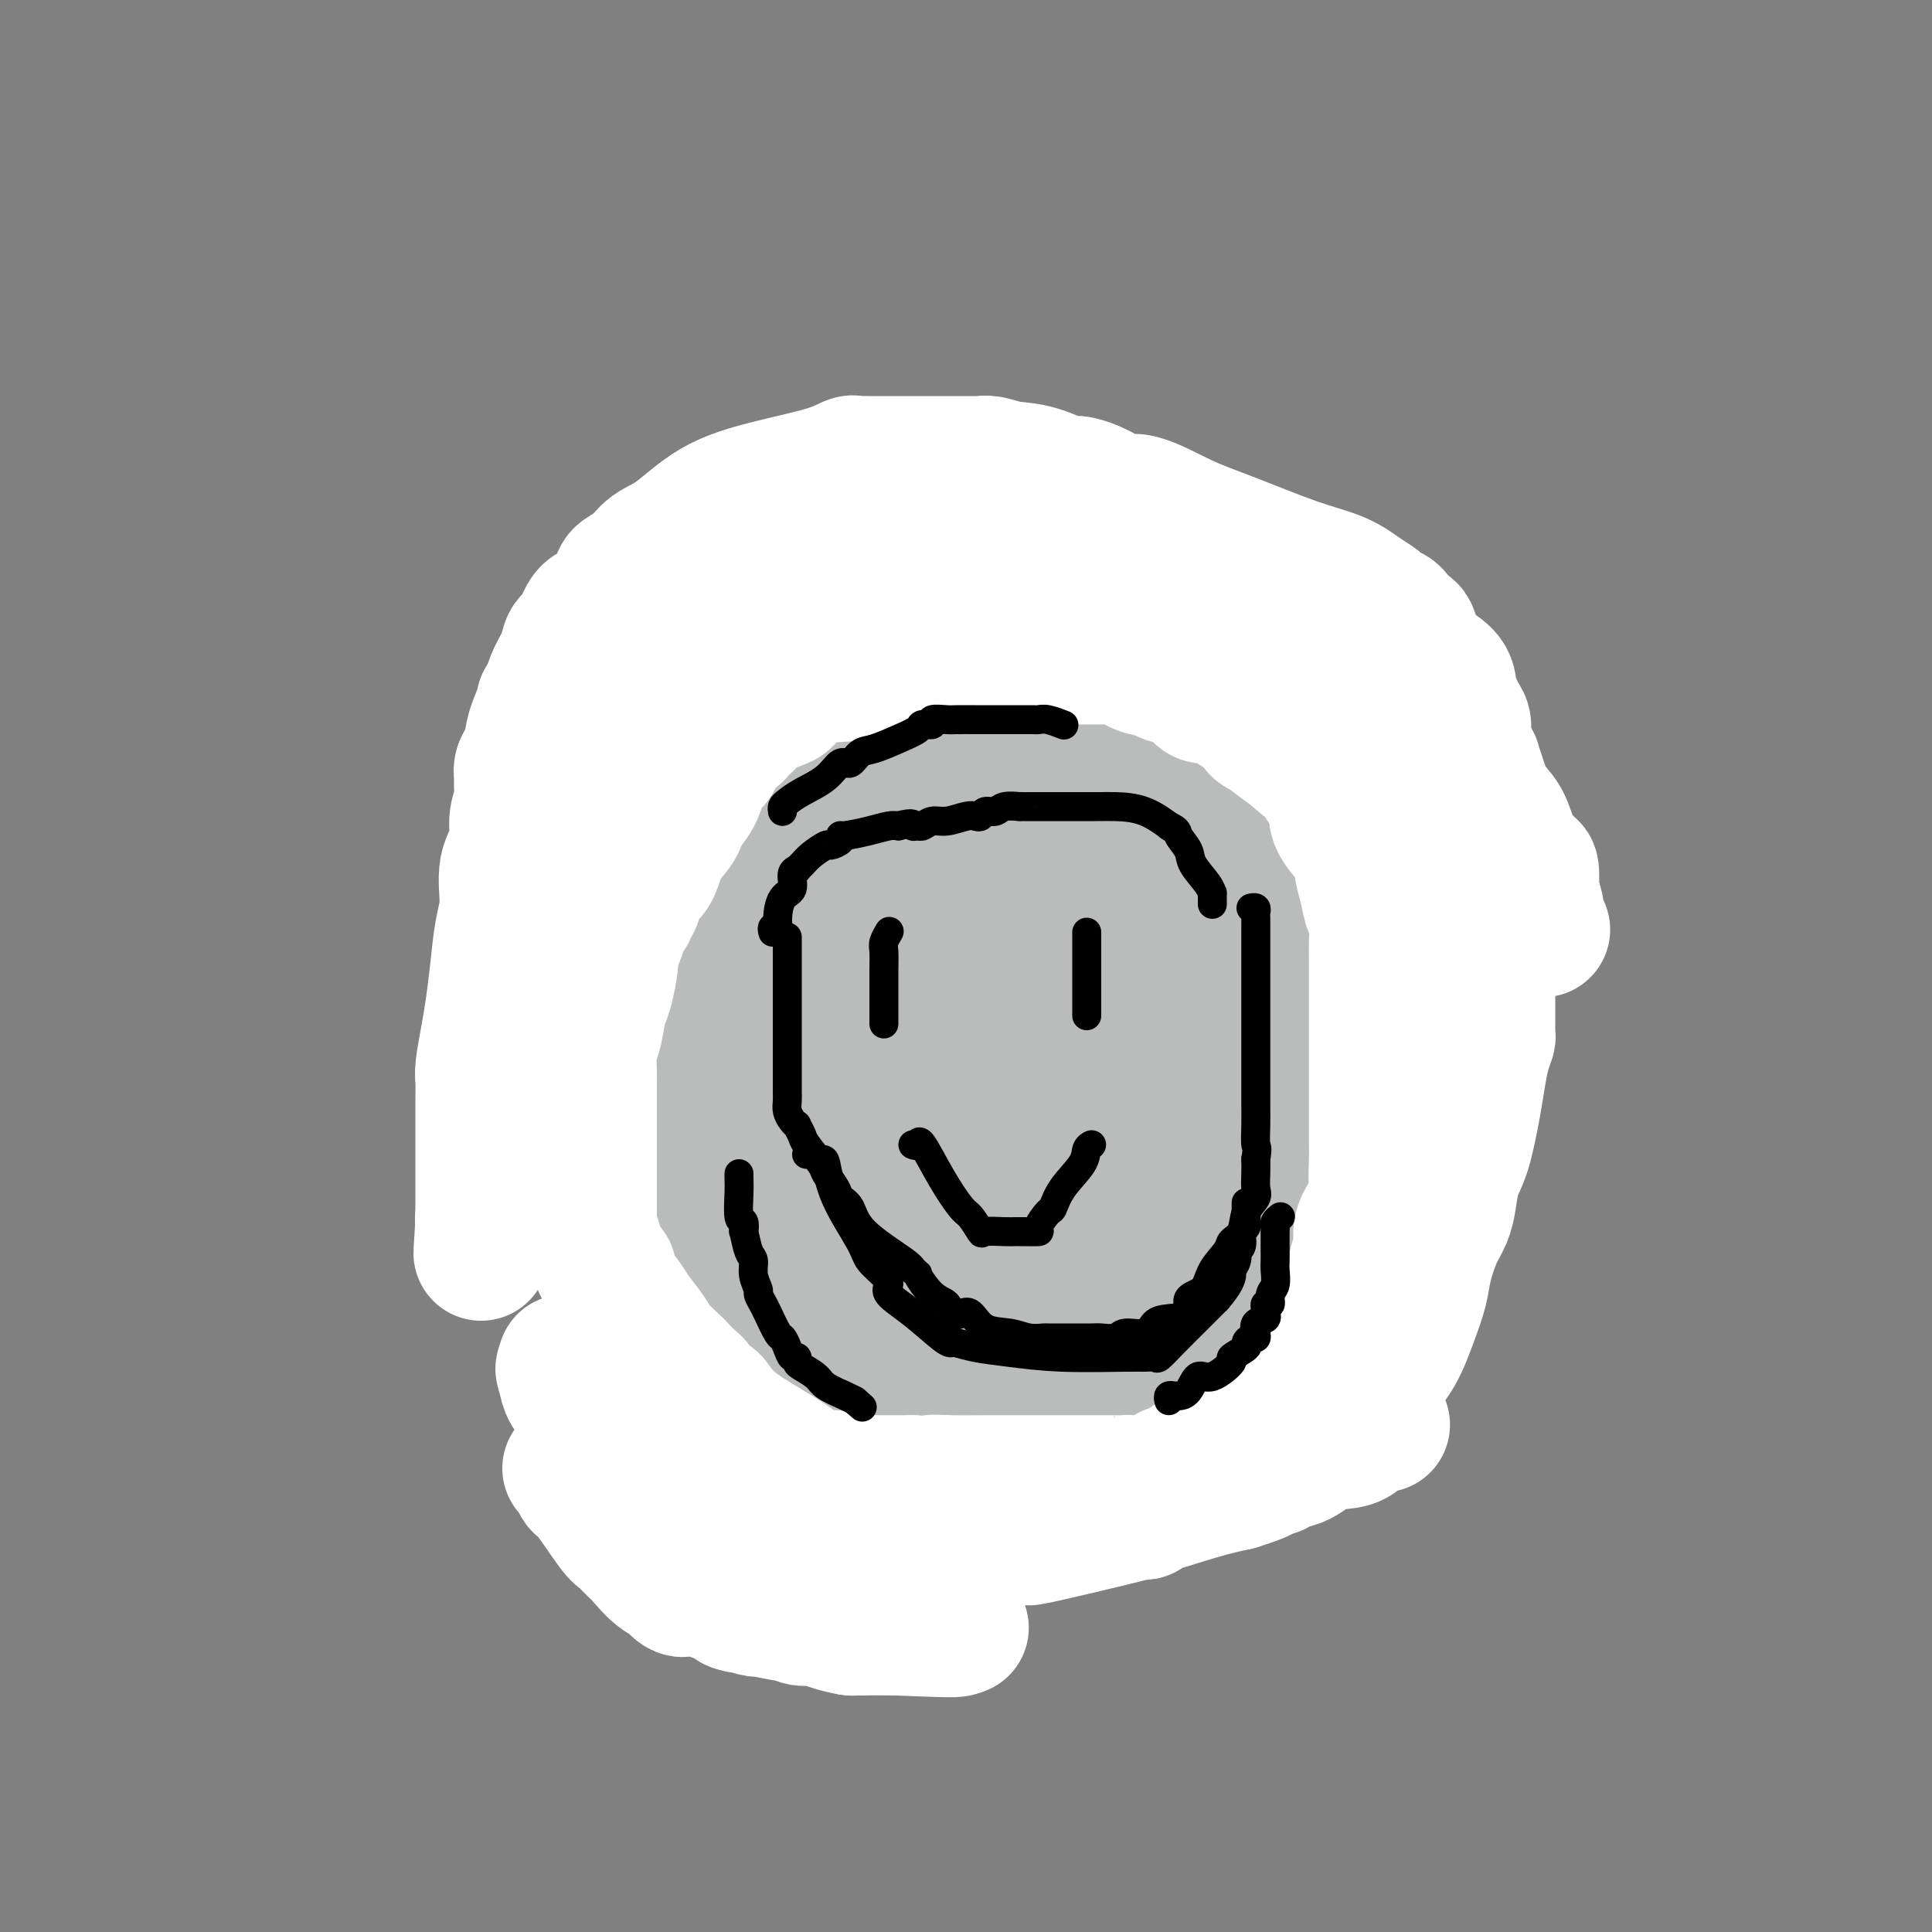 <svg viewBox='0 0 400 400' version='1.1' xmlns='http://www.w3.org/2000/svg' xmlns:xlink='http://www.w3.org/1999/xlink'><rect x="0" y="0" width="400" height="400" fill="#808080" stroke="none"/><g fill='none' stroke='#BABBBB' stroke-width='20' stroke-linecap='round' stroke-linejoin='round'><path d='M240,169c-0.806,-0.679 -1.613,-1.359 -3,-2c-1.387,-0.641 -3.356,-1.244 -6,-2c-2.644,-0.756 -5.965,-1.667 -9,-3c-3.035,-1.333 -5.784,-3.089 -7,-4c-1.216,-0.911 -0.900,-0.976 -1,-1c-0.100,-0.024 -0.615,-0.008 -1,0c-0.385,0.008 -0.639,0.006 -1,0c-0.361,-0.006 -0.829,-0.016 -1,0c-0.171,0.016 -0.045,0.059 0,0c0.045,-0.059 0.009,-0.218 -1,0c-1.009,0.218 -2.992,0.814 -4,1c-1.008,0.186 -1.043,-0.037 -2,0c-0.957,0.037 -2.836,0.333 -4,1c-1.164,0.667 -1.612,1.705 -2,2c-0.388,0.295 -0.714,-0.153 -1,0c-0.286,0.153 -0.530,0.907 -1,1c-0.470,0.093 -1.165,-0.475 -2,0c-0.835,0.475 -1.810,1.993 -3,3c-1.190,1.007 -2.595,1.504 -4,2'/><path d='M187,167c-2.196,1.176 -1.188,0.116 -1,0c0.188,-0.116 -0.446,0.711 -1,1c-0.554,0.289 -1.030,0.038 -1,0c0.030,-0.038 0.564,0.136 0,1c-0.564,0.864 -2.227,2.416 -3,3c-0.773,0.584 -0.656,0.198 -1,1c-0.344,0.802 -1.150,2.792 -2,4c-0.850,1.208 -1.744,1.635 -2,2c-0.256,0.365 0.125,0.668 0,1c-0.125,0.332 -0.755,0.691 -1,1c-0.245,0.309 -0.103,0.567 0,1c0.103,0.433 0.169,1.043 0,2c-0.169,0.957 -0.571,2.263 -1,3c-0.429,0.737 -0.886,0.906 -1,2c-0.114,1.094 0.113,3.112 0,4c-0.113,0.888 -0.566,0.647 -1,1c-0.434,0.353 -0.848,1.302 -1,3c-0.152,1.698 -0.041,4.146 0,5c0.041,0.854 0.011,0.113 0,1c-0.011,0.887 -0.002,3.402 0,5c0.002,1.598 -0.002,2.279 0,3c0.002,0.721 0.011,1.482 0,2c-0.011,0.518 -0.041,0.793 0,2c0.041,1.207 0.152,3.346 0,4c-0.152,0.654 -0.568,-0.178 0,0c0.568,0.178 2.121,1.367 3,3c0.879,1.633 1.083,3.709 2,5c0.917,1.291 2.548,1.797 4,3c1.452,1.203 2.726,3.101 4,5'/><path d='M184,235c2.598,2.880 2.594,2.081 3,2c0.406,-0.081 1.222,0.555 2,1c0.778,0.445 1.519,0.697 2,1c0.481,0.303 0.702,0.655 2,1c1.298,0.345 3.674,0.681 6,1c2.326,0.319 4.602,0.621 6,1c1.398,0.379 1.918,0.834 3,1c1.082,0.166 2.727,0.041 4,0c1.273,-0.041 2.173,0.001 3,0c0.827,-0.001 1.581,-0.045 3,0c1.419,0.045 3.504,0.180 5,0c1.496,-0.180 2.403,-0.675 3,-1c0.597,-0.325 0.886,-0.482 2,-1c1.114,-0.518 3.055,-1.399 4,-2c0.945,-0.601 0.894,-0.924 1,-1c0.106,-0.076 0.368,0.094 1,0c0.632,-0.094 1.636,-0.450 2,-1c0.364,-0.550 0.090,-1.292 1,-2c0.910,-0.708 3.004,-1.383 4,-2c0.996,-0.617 0.893,-1.177 1,-2c0.107,-0.823 0.424,-1.910 1,-3c0.576,-1.090 1.411,-2.181 2,-3c0.589,-0.819 0.931,-1.364 1,-2c0.069,-0.636 -0.137,-1.363 0,-2c0.137,-0.637 0.615,-1.185 1,-2c0.385,-0.815 0.678,-1.896 1,-3c0.322,-1.104 0.675,-2.232 1,-3c0.325,-0.768 0.623,-1.175 1,-2c0.377,-0.825 0.832,-2.068 1,-3c0.168,-0.932 0.048,-1.552 0,-2c-0.048,-0.448 -0.024,-0.724 0,-1'/><path d='M251,205c1.547,-4.417 0.415,-1.459 0,-1c-0.415,0.459 -0.111,-1.581 0,-3c0.111,-1.419 0.030,-2.218 0,-3c-0.030,-0.782 -0.008,-1.546 0,-2c0.008,-0.454 0.002,-0.597 0,-1c-0.002,-0.403 -0.001,-1.067 0,-2c0.001,-0.933 0.000,-2.134 0,-3c-0.000,-0.866 -0.000,-1.397 0,-2c0.000,-0.603 0.000,-1.278 0,-2c-0.000,-0.722 -0.000,-1.493 0,-2c0.000,-0.507 0.000,-0.752 0,-1c-0.000,-0.248 -0.000,-0.500 0,-1c0.000,-0.500 0.000,-1.249 0,-2c-0.000,-0.751 -0.000,-1.506 0,-2c0.000,-0.494 0.000,-0.728 0,-1c-0.000,-0.272 -0.000,-0.584 0,-1c0.000,-0.416 0.001,-0.938 0,-1c-0.001,-0.062 -0.004,0.334 0,0c0.004,-0.334 0.015,-1.399 0,-2c-0.015,-0.601 -0.056,-0.738 0,-1c0.056,-0.262 0.208,-0.649 0,-1c-0.208,-0.351 -0.777,-0.667 -1,-1c-0.223,-0.333 -0.101,-0.685 0,-1c0.101,-0.315 0.182,-0.595 0,-1c-0.182,-0.405 -0.626,-0.934 -1,-1c-0.374,-0.066 -0.678,0.333 -1,0c-0.322,-0.333 -0.664,-1.397 -1,-2c-0.336,-0.603 -0.668,-0.744 -1,-1c-0.332,-0.256 -0.666,-0.628 -1,-1'/><path d='M245,163c-1.398,-1.931 -1.894,-1.757 -2,-2c-0.106,-0.243 0.179,-0.903 0,-1c-0.179,-0.097 -0.820,0.369 -1,0c-0.180,-0.369 0.101,-1.574 0,-2c-0.101,-0.426 -0.583,-0.075 -1,0c-0.417,0.075 -0.769,-0.128 -1,0c-0.231,0.128 -0.342,0.585 -1,0c-0.658,-0.585 -1.864,-2.213 -3,-3c-1.136,-0.787 -2.201,-0.733 -3,-1c-0.799,-0.267 -1.333,-0.856 -2,-1c-0.667,-0.144 -1.467,0.157 -2,0c-0.533,-0.157 -0.797,-0.773 -1,-1c-0.203,-0.227 -0.344,-0.065 -1,0c-0.656,0.065 -1.828,0.032 -3,0'/><path d='M224,152c-3.024,-0.823 -1.585,0.119 -4,0c-2.415,-0.119 -8.685,-1.299 -12,-2c-3.315,-0.701 -3.674,-0.922 -4,-1c-0.326,-0.078 -0.617,-0.011 -1,0c-0.383,0.011 -0.858,-0.032 -1,0c-0.142,0.032 0.049,0.141 0,0c-0.049,-0.141 -0.339,-0.531 -3,0c-2.661,0.531 -7.694,1.984 -11,3c-3.306,1.016 -4.886,1.595 -6,2c-1.114,0.405 -1.762,0.635 -2,1c-0.238,0.365 -0.065,0.866 0,1c0.065,0.134 0.022,-0.097 0,0c-0.022,0.097 -0.022,0.523 0,1c0.022,0.477 0.068,1.004 0,1c-0.068,-0.004 -0.249,-0.540 -1,0c-0.751,0.540 -2.072,2.154 -3,3c-0.928,0.846 -1.464,0.923 -2,1'/><path d='M174,162c-1.400,1.642 -0.900,1.748 -1,2c-0.100,0.252 -0.801,0.649 -1,1c-0.199,0.351 0.104,0.657 0,1c-0.104,0.343 -0.615,0.723 -1,1c-0.385,0.277 -0.643,0.452 -1,1c-0.357,0.548 -0.813,1.469 -1,2c-0.187,0.531 -0.105,0.672 0,1c0.105,0.328 0.235,0.841 0,1c-0.235,0.159 -0.833,-0.038 -1,0c-0.167,0.038 0.098,0.310 0,1c-0.098,0.690 -0.560,1.799 -1,3c-0.440,1.201 -0.857,2.493 -1,3c-0.143,0.507 -0.010,0.230 0,1c0.010,0.770 -0.102,2.588 0,4c0.102,1.412 0.420,2.420 0,3c-0.420,0.580 -1.577,0.733 -2,1c-0.423,0.267 -0.113,0.647 0,1c0.113,0.353 0.030,0.679 0,1c-0.030,0.321 -0.008,0.636 0,1c0.008,0.364 0.002,0.778 0,1c-0.002,0.222 -0.001,0.251 0,1c0.001,0.749 0.000,2.217 0,3c-0.000,0.783 -0.000,0.880 0,2c0.000,1.120 0.000,3.263 0,4c-0.000,0.737 -0.000,0.068 0,0c0.000,-0.068 0.000,0.466 0,1'/><path d='M164,203c-0.309,3.896 -0.083,1.635 0,1c0.083,-0.635 0.022,0.354 0,2c-0.022,1.646 -0.006,3.947 0,5c0.006,1.053 0.001,0.859 0,1c-0.001,0.141 0.002,0.619 0,1c-0.002,0.381 -0.011,0.665 0,1c0.011,0.335 0.040,0.720 0,1c-0.040,0.280 -0.150,0.455 0,1c0.150,0.545 0.560,1.459 1,2c0.440,0.541 0.911,0.707 1,1c0.089,0.293 -0.202,0.712 0,1c0.202,0.288 0.898,0.446 1,1c0.102,0.554 -0.390,1.504 0,2c0.390,0.496 1.663,0.539 2,1c0.337,0.461 -0.261,1.342 0,2c0.261,0.658 1.380,1.093 2,2c0.620,0.907 0.740,2.284 1,3c0.260,0.716 0.660,0.770 1,1c0.340,0.230 0.619,0.636 1,1c0.381,0.364 0.864,0.685 1,1c0.136,0.315 -0.076,0.623 0,1c0.076,0.377 0.440,0.822 1,1c0.560,0.178 1.316,0.089 2,1c0.684,0.911 1.297,2.821 2,4c0.703,1.179 1.498,1.625 2,2c0.502,0.375 0.712,0.678 1,1c0.288,0.322 0.654,0.663 1,1c0.346,0.337 0.673,0.668 1,1'/><path d='M185,246c3.664,4.720 2.822,2.518 3,2c0.178,-0.518 1.374,0.646 2,1c0.626,0.354 0.683,-0.102 1,0c0.317,0.102 0.895,0.762 1,1c0.105,0.238 -0.263,0.053 0,0c0.263,-0.053 1.155,0.024 1,0c-0.155,-0.024 -1.359,-0.150 0,0c1.359,0.150 5.281,0.576 9,1c3.719,0.424 7.234,0.846 9,1c1.766,0.154 1.783,0.042 2,0c0.217,-0.042 0.633,-0.012 1,0c0.367,0.012 0.683,0.006 1,0'/><path d='M215,252c4.719,0.739 1.517,-0.415 1,-1c-0.517,-0.585 1.651,-0.601 5,-1c3.349,-0.399 7.880,-1.181 10,-2c2.120,-0.819 1.830,-1.675 2,-2c0.170,-0.325 0.801,-0.120 1,0c0.199,0.120 -0.035,0.153 0,0c0.035,-0.153 0.338,-0.494 1,-1c0.662,-0.506 1.684,-1.178 2,-2c0.316,-0.822 -0.074,-1.792 0,-2c0.074,-0.208 0.612,0.348 1,0c0.388,-0.348 0.625,-1.599 1,-2c0.375,-0.401 0.889,0.046 1,0c0.111,-0.046 -0.180,-0.587 0,-1c0.180,-0.413 0.832,-0.698 1,-1c0.168,-0.302 -0.147,-0.620 0,-1c0.147,-0.380 0.756,-0.823 1,-1c0.244,-0.177 0.122,-0.089 0,0'/></g>
<g fill='none' stroke='#BABBBB' stroke-width='28' stroke-linecap='round' stroke-linejoin='round'><path d='M237,174c-0.013,0.083 -0.026,0.166 0,0c0.026,-0.166 0.092,-0.581 0,-1c-0.092,-0.419 -0.341,-0.840 -1,-1c-0.659,-0.160 -1.727,-0.057 -3,-1c-1.273,-0.943 -2.749,-2.932 -4,-4c-1.251,-1.068 -2.275,-1.215 -4,-2c-1.725,-0.785 -4.149,-2.206 -5,-3c-0.851,-0.794 -0.128,-0.960 0,-1c0.128,-0.040 -0.340,0.045 -1,0c-0.660,-0.045 -1.511,-0.220 -2,0c-0.489,0.220 -0.618,0.834 -2,1c-1.382,0.166 -4.019,-0.115 -6,0c-1.981,0.115 -3.305,0.627 -4,1c-0.695,0.373 -0.762,0.606 -1,1c-0.238,0.394 -0.647,0.948 -1,1c-0.353,0.052 -0.651,-0.398 -1,0c-0.349,0.398 -0.748,1.646 -1,2c-0.252,0.354 -0.358,-0.184 -1,0c-0.642,0.184 -1.821,1.092 -3,2'/><path d='M197,169c-1.698,1.389 -1.944,1.861 -2,2c-0.056,0.139 0.079,-0.057 0,0c-0.079,0.057 -0.372,0.365 -1,1c-0.628,0.635 -1.592,1.597 -2,3c-0.408,1.403 -0.259,3.249 -1,5c-0.741,1.751 -2.370,3.409 -3,5c-0.630,1.591 -0.260,3.115 0,5c0.260,1.885 0.409,4.132 0,6c-0.409,1.868 -1.377,3.359 -2,5c-0.623,1.641 -0.900,3.434 -1,5c-0.100,1.566 -0.024,2.905 0,5c0.024,2.095 -0.005,4.946 0,7c0.005,2.054 0.043,3.311 0,4c-0.043,0.689 -0.168,0.811 0,2c0.168,1.189 0.630,3.445 1,4c0.370,0.555 0.648,-0.591 1,0c0.352,0.591 0.778,2.919 1,4c0.222,1.081 0.241,0.917 1,1c0.759,0.083 2.259,0.414 4,1c1.741,0.586 3.723,1.427 6,2c2.277,0.573 4.849,0.880 7,1c2.151,0.120 3.881,0.055 5,0c1.119,-0.055 1.627,-0.101 2,0c0.373,0.101 0.611,0.348 1,0c0.389,-0.348 0.929,-1.290 2,-2c1.071,-0.710 2.672,-1.186 4,-2c1.328,-0.814 2.384,-1.964 3,-3c0.616,-1.036 0.794,-1.958 1,-3c0.206,-1.042 0.440,-2.204 1,-3c0.560,-0.796 1.446,-1.228 2,-2c0.554,-0.772 0.777,-1.886 1,-3'/><path d='M228,219c0.664,-2.245 -0.176,-2.356 0,-3c0.176,-0.644 1.368,-1.820 2,-3c0.632,-1.180 0.705,-2.363 1,-4c0.295,-1.637 0.811,-3.726 1,-5c0.189,-1.274 0.051,-1.731 0,-3c-0.051,-1.269 -0.016,-3.350 0,-5c0.016,-1.650 0.012,-2.869 0,-4c-0.012,-1.131 -0.030,-2.173 0,-3c0.030,-0.827 0.110,-1.437 0,-3c-0.110,-1.563 -0.411,-4.079 -1,-5c-0.589,-0.921 -1.465,-0.249 -2,-1c-0.535,-0.751 -0.727,-2.927 -1,-4c-0.273,-1.073 -0.626,-1.044 -1,-1c-0.374,0.044 -0.767,0.101 -1,0c-0.233,-0.101 -0.305,-0.361 -1,0c-0.695,0.361 -2.014,1.342 -4,3c-1.986,1.658 -4.640,3.994 -6,6c-1.360,2.006 -1.425,3.681 -2,5c-0.575,1.319 -1.661,2.283 -2,3c-0.339,0.717 0.069,1.188 0,2c-0.069,0.812 -0.614,1.967 -1,3c-0.386,1.033 -0.612,1.945 -1,3c-0.388,1.055 -0.939,2.252 -1,5c-0.061,2.748 0.368,7.048 0,10c-0.368,2.952 -1.534,4.558 -2,6c-0.466,1.442 -0.233,2.721 0,4'/><path d='M206,225c-0.778,6.140 -0.223,4.990 0,5c0.223,0.010 0.113,1.180 0,2c-0.113,0.820 -0.228,1.289 0,2c0.228,0.711 0.798,1.662 1,2c0.202,0.338 0.036,0.061 2,0c1.964,-0.061 6.060,0.094 9,0c2.940,-0.094 4.725,-0.436 6,-1c1.275,-0.564 2.040,-1.350 3,-3c0.960,-1.650 2.114,-4.163 3,-6c0.886,-1.837 1.505,-3.000 2,-4c0.495,-1.000 0.865,-1.839 1,-3c0.135,-1.161 0.036,-2.643 0,-4c-0.036,-1.357 -0.010,-2.587 0,-3c0.010,-0.413 0.002,-0.008 0,-1c-0.002,-0.992 -0.000,-3.379 0,-5c0.000,-1.621 -0.002,-2.475 0,-4c0.002,-1.525 0.009,-3.720 0,-5c-0.009,-1.280 -0.032,-1.644 0,-3c0.032,-1.356 0.120,-3.702 0,-5c-0.120,-1.298 -0.446,-1.547 -1,-3c-0.554,-1.453 -1.335,-4.108 -2,-6c-0.665,-1.892 -1.215,-3.020 -3,-5c-1.785,-1.980 -4.807,-4.810 -7,-8c-2.193,-3.190 -3.557,-6.739 -5,-9c-1.443,-2.261 -2.964,-3.235 -4,-4c-1.036,-0.765 -1.587,-1.321 -2,-2c-0.413,-0.679 -0.690,-1.480 -1,-2c-0.310,-0.520 -0.655,-0.760 -1,-1'/><path d='M207,149c-4.510,-4.618 -4.284,-0.664 -5,1c-0.716,1.664 -2.372,1.038 -4,1c-1.628,-0.038 -3.228,0.514 -4,1c-0.772,0.486 -0.717,0.907 -1,1c-0.283,0.093 -0.906,-0.143 -2,0c-1.094,0.143 -2.660,0.665 -3,1c-0.340,0.335 0.544,0.484 0,1c-0.544,0.516 -2.517,1.399 -4,2c-1.483,0.601 -2.477,0.921 -3,1c-0.523,0.079 -0.577,-0.081 -1,0c-0.423,0.081 -1.217,0.403 -2,1c-0.783,0.597 -1.557,1.468 -2,2c-0.443,0.532 -0.555,0.723 -1,1c-0.445,0.277 -1.222,0.638 -2,1'/><path d='M173,163c-2.517,1.511 -1.310,0.790 -1,1c0.310,0.210 -0.279,1.351 -1,2c-0.721,0.649 -1.576,0.807 -2,1c-0.424,0.193 -0.418,0.421 -1,1c-0.582,0.579 -1.751,1.508 -2,2c-0.249,0.492 0.421,0.548 0,1c-0.421,0.452 -1.934,1.299 -3,2c-1.066,0.701 -1.686,1.256 -2,2c-0.314,0.744 -0.321,1.678 -1,3c-0.679,1.322 -2.028,3.033 -3,4c-0.972,0.967 -1.565,1.190 -2,2c-0.435,0.810 -0.712,2.207 -1,3c-0.288,0.793 -0.589,0.982 -1,2c-0.411,1.018 -0.933,2.866 -1,4c-0.067,1.134 0.322,1.556 0,2c-0.322,0.444 -1.354,0.911 -2,2c-0.646,1.089 -0.905,2.801 -1,4c-0.095,1.199 -0.025,1.887 0,3c0.025,1.113 0.007,2.651 0,4c-0.007,1.349 -0.002,2.507 0,3c0.002,0.493 0.000,0.320 0,1c-0.000,0.680 0.000,2.212 0,3c-0.000,0.788 -0.001,0.833 0,1c0.001,0.167 0.006,0.458 0,1c-0.006,0.542 -0.021,1.336 0,2c0.021,0.664 0.080,1.199 0,2c-0.080,0.801 -0.298,1.866 0,3c0.298,1.134 1.111,2.335 2,4c0.889,1.665 1.855,3.794 3,5c1.145,1.206 2.470,1.487 3,2c0.530,0.513 0.265,1.256 0,2'/><path d='M157,237c1.374,2.126 0.809,0.942 1,1c0.191,0.058 1.138,1.359 2,2c0.862,0.641 1.638,0.624 2,1c0.362,0.376 0.310,1.147 1,2c0.690,0.853 2.122,1.787 4,3c1.878,1.213 4.202,2.703 6,4c1.798,1.297 3.069,2.400 4,3c0.931,0.600 1.521,0.699 2,1c0.479,0.301 0.847,0.806 1,1c0.153,0.194 0.093,0.076 0,0c-0.093,-0.076 -0.217,-0.111 1,0c1.217,0.111 3.777,0.370 8,1c4.223,0.630 10.110,1.633 13,2c2.890,0.367 2.784,0.098 3,0c0.216,-0.098 0.756,-0.025 2,0c1.244,0.025 3.194,0.002 4,0c0.806,-0.002 0.470,0.016 1,0c0.530,-0.016 1.926,-0.065 3,0c1.074,0.065 1.825,0.244 3,0c1.175,-0.244 2.775,-0.910 4,-1c1.225,-0.090 2.076,0.394 3,0c0.924,-0.394 1.922,-1.668 3,-2c1.078,-0.332 2.235,0.279 3,0c0.765,-0.279 1.136,-1.447 2,-2c0.864,-0.553 2.220,-0.491 4,-1c1.780,-0.509 3.982,-1.590 5,-2c1.018,-0.410 0.851,-0.149 1,0c0.149,0.149 0.614,0.185 1,0c0.386,-0.185 0.693,-0.593 1,-1'/><path d='M245,249c4.105,-1.571 0.867,-0.997 0,-1c-0.867,-0.003 0.639,-0.581 2,-2c1.361,-1.419 2.579,-3.677 3,-5c0.421,-1.323 0.047,-1.710 1,-3c0.953,-1.290 3.235,-3.483 4,-5c0.765,-1.517 0.013,-2.356 0,-3c-0.013,-0.644 0.715,-1.091 1,-2c0.285,-0.909 0.129,-2.279 0,-3c-0.129,-0.721 -0.231,-0.794 0,-2c0.231,-1.206 0.794,-3.546 1,-5c0.206,-1.454 0.055,-2.023 0,-3c-0.055,-0.977 -0.015,-2.362 0,-4c0.015,-1.638 0.004,-3.530 0,-5c-0.004,-1.470 -0.001,-2.518 0,-3c0.001,-0.482 0.000,-0.399 0,-1c-0.000,-0.601 -0.000,-1.888 0,-3c0.000,-1.112 0.000,-2.050 0,-3c-0.000,-0.950 -0.000,-1.913 0,-3c0.000,-1.087 0.001,-2.297 0,-3c-0.001,-0.703 -0.004,-0.899 0,-2c0.004,-1.101 0.016,-3.106 0,-4c-0.016,-0.894 -0.061,-0.677 0,-1c0.061,-0.323 0.226,-1.185 0,-2c-0.226,-0.815 -0.844,-1.584 -1,-2c-0.156,-0.416 0.150,-0.478 0,-1c-0.150,-0.522 -0.758,-1.502 -1,-2c-0.242,-0.498 -0.120,-0.512 0,-1c0.120,-0.488 0.238,-1.450 0,-2c-0.238,-0.550 -0.833,-0.686 -1,-1c-0.167,-0.314 0.095,-0.804 0,-1c-0.095,-0.196 -0.548,-0.098 -1,0'/><path d='M253,171c-0.984,-1.997 -1.445,-1.988 -2,-3c-0.555,-1.012 -1.206,-3.045 -2,-4c-0.794,-0.955 -1.733,-0.833 -2,-1c-0.267,-0.167 0.137,-0.622 0,-1c-0.137,-0.378 -0.815,-0.678 -1,-1c-0.185,-0.322 0.122,-0.665 0,-1c-0.122,-0.335 -0.674,-0.663 -1,-1c-0.326,-0.337 -0.425,-0.682 -1,-1c-0.575,-0.318 -1.624,-0.610 -2,-1c-0.376,-0.390 -0.079,-0.879 0,-1c0.079,-0.121 -0.062,0.124 0,0c0.062,-0.124 0.325,-0.619 0,-1c-0.325,-0.381 -1.240,-0.649 -2,-1c-0.760,-0.351 -1.366,-0.787 -2,-1c-0.634,-0.213 -1.297,-0.203 -2,-1c-0.703,-0.797 -1.446,-2.399 -2,-3c-0.554,-0.601 -0.918,-0.200 -1,0c-0.082,0.200 0.120,0.200 0,0c-0.120,-0.200 -0.560,-0.600 -1,-1'/><path d='M232,148c-3.448,-3.470 -1.568,-0.646 -2,0c-0.432,0.646 -3.175,-0.885 -6,-2c-2.825,-1.115 -5.733,-1.812 -7,-2c-1.267,-0.188 -0.894,0.135 -1,0c-0.106,-0.135 -0.690,-0.726 -1,-1c-0.310,-0.274 -0.345,-0.231 -1,0c-0.655,0.231 -1.930,0.650 -6,0c-4.070,-0.650 -10.937,-2.370 -15,-3c-4.063,-0.630 -5.324,-0.169 -6,0c-0.676,0.169 -0.769,0.045 -1,0c-0.231,-0.045 -0.601,-0.012 -1,0c-0.399,0.012 -0.828,0.003 -1,0c-0.172,-0.003 -0.086,-0.002 0,0'/><path d='M184,140c-7.765,-1.269 -3.177,-0.441 -2,0c1.177,0.441 -1.057,0.497 -3,1c-1.943,0.503 -3.595,1.454 -4,2c-0.405,0.546 0.435,0.688 0,1c-0.435,0.312 -2.147,0.796 -3,1c-0.853,0.204 -0.847,0.130 -1,0c-0.153,-0.130 -0.465,-0.315 -1,0c-0.535,0.315 -1.293,1.132 -2,2c-0.707,0.868 -1.362,1.789 -2,2c-0.638,0.211 -1.257,-0.288 -2,0c-0.743,0.288 -1.609,1.364 -2,2c-0.391,0.636 -0.308,0.834 -1,1c-0.692,0.166 -2.157,0.300 -3,1c-0.843,0.700 -1.062,1.965 -2,3c-0.938,1.035 -2.596,1.839 -3,2c-0.404,0.161 0.445,-0.323 0,0c-0.445,0.323 -2.183,1.452 -3,2c-0.817,0.548 -0.712,0.513 -1,1c-0.288,0.487 -0.970,1.495 -1,2c-0.030,0.505 0.591,0.505 0,1c-0.591,0.495 -2.396,1.483 -3,2c-0.604,0.517 -0.008,0.562 0,1c0.008,0.438 -0.571,1.271 -1,2c-0.429,0.729 -0.707,1.356 -1,2c-0.293,0.644 -0.599,1.305 -1,2c-0.401,0.695 -0.896,1.422 -1,2c-0.104,0.578 0.182,1.006 0,2c-0.182,0.994 -0.832,2.555 -1,4c-0.168,1.445 0.147,2.774 0,4c-0.147,1.226 -0.756,2.350 -1,3c-0.244,0.650 -0.122,0.825 0,1'/><path d='M139,189c-0.464,3.100 -0.124,2.850 0,3c0.124,0.150 0.033,0.700 0,1c-0.033,0.300 -0.009,0.350 0,1c0.009,0.650 0.002,1.901 0,3c-0.002,1.099 -0.000,2.047 0,3c0.000,0.953 -0.001,1.911 0,3c0.001,1.089 0.004,2.308 0,3c-0.004,0.692 -0.015,0.858 0,1c0.015,0.142 0.054,0.262 0,1c-0.054,0.738 -0.202,2.096 0,3c0.202,0.904 0.755,1.354 1,2c0.245,0.646 0.184,1.488 1,3c0.816,1.512 2.510,3.693 3,5c0.490,1.307 -0.224,1.740 0,3c0.224,1.260 1.384,3.346 2,4c0.616,0.654 0.687,-0.122 1,0c0.313,0.122 0.869,1.144 1,2c0.131,0.856 -0.163,1.545 0,2c0.163,0.455 0.784,0.675 1,1c0.216,0.325 0.029,0.756 0,1c-0.029,0.244 0.102,0.300 1,1c0.898,0.700 2.562,2.043 3,3c0.438,0.957 -0.352,1.527 0,2c0.352,0.473 1.845,0.848 3,2c1.155,1.152 1.973,3.079 3,4c1.027,0.921 2.265,0.834 3,1c0.735,0.166 0.967,0.583 1,1c0.033,0.417 -0.133,0.833 0,1c0.133,0.167 0.567,0.083 1,0'/><path d='M164,249c2.944,3.612 0.304,0.141 1,0c0.696,-0.141 4.729,3.048 11,6c6.271,2.952 14.779,5.667 20,8c5.221,2.333 7.153,4.284 8,5c0.847,0.716 0.609,0.197 1,0c0.391,-0.197 1.410,-0.071 2,0c0.590,0.071 0.751,0.086 6,-1c5.249,-1.086 15.588,-3.275 21,-4c5.412,-0.725 5.898,0.012 6,0c0.102,-0.012 -0.181,-0.775 0,-1c0.181,-0.225 0.827,0.087 1,0c0.173,-0.087 -0.128,-0.573 0,-1c0.128,-0.427 0.686,-0.794 1,-1c0.314,-0.206 0.385,-0.251 2,-1c1.615,-0.749 4.775,-2.204 7,-3c2.225,-0.796 3.514,-0.935 5,-2c1.486,-1.065 3.169,-3.056 4,-4c0.831,-0.944 0.809,-0.841 1,-1c0.191,-0.159 0.596,-0.579 1,-1'/><path d='M262,248c3.765,-2.689 2.176,-1.911 2,-2c-0.176,-0.089 1.061,-1.044 2,-2c0.939,-0.956 1.579,-1.912 2,-3c0.421,-1.088 0.624,-2.307 1,-3c0.376,-0.693 0.927,-0.859 1,-1c0.073,-0.141 -0.332,-0.256 0,-1c0.332,-0.744 1.399,-2.118 2,-3c0.601,-0.882 0.735,-1.271 1,-2c0.265,-0.729 0.659,-1.797 1,-3c0.341,-1.203 0.627,-2.542 1,-4c0.373,-1.458 0.832,-3.037 1,-4c0.168,-0.963 0.045,-1.311 0,-2c-0.045,-0.689 -0.012,-1.717 0,-3c0.012,-1.283 0.003,-2.819 0,-4c-0.003,-1.181 -0.001,-2.008 0,-3c0.001,-0.992 0.000,-2.148 0,-3c-0.000,-0.852 -0.001,-1.398 0,-3c0.001,-1.602 0.002,-4.260 0,-6c-0.002,-1.740 -0.008,-2.562 0,-4c0.008,-1.438 0.032,-3.493 0,-5c-0.032,-1.507 -0.118,-2.466 0,-4c0.118,-1.534 0.439,-3.642 0,-5c-0.439,-1.358 -1.638,-1.965 -2,-3c-0.362,-1.035 0.112,-2.496 0,-3c-0.112,-0.504 -0.810,-0.049 -1,-1c-0.190,-0.951 0.128,-3.308 0,-4c-0.128,-0.692 -0.703,0.281 -1,0c-0.297,-0.281 -0.317,-1.818 -1,-3c-0.683,-1.182 -2.030,-2.011 -3,-3c-0.970,-0.989 -1.563,-2.140 -2,-3c-0.437,-0.860 -0.719,-1.430 -1,-2'/><path d='M265,156c-1.876,-3.826 -1.067,-2.390 -1,-2c0.067,0.390 -0.608,-0.267 -1,-1c-0.392,-0.733 -0.501,-1.541 -3,-3c-2.499,-1.459 -7.387,-3.568 -11,-5c-3.613,-1.432 -5.952,-2.187 -7,-3c-1.048,-0.813 -0.805,-1.684 -1,-2c-0.195,-0.316 -0.829,-0.077 -1,0c-0.171,0.077 0.119,-0.007 -1,0c-1.119,0.007 -3.647,0.107 -6,0c-2.353,-0.107 -4.530,-0.421 -9,-1c-4.470,-0.579 -11.233,-1.423 -16,-2c-4.767,-0.577 -7.539,-0.887 -9,-1c-1.461,-0.113 -1.610,-0.030 -2,0c-0.390,0.030 -1.022,0.008 -1,0c0.022,-0.008 0.698,-0.002 -1,0c-1.698,0.002 -5.771,0.001 -10,0c-4.229,-0.001 -8.615,-0.000 -13,0'/><path d='M172,136c-11.815,-0.150 -7.352,1.476 -6,2c1.352,0.524 -0.408,-0.053 -1,0c-0.592,0.053 -0.016,0.737 0,1c0.016,0.263 -0.527,0.107 -1,0c-0.473,-0.107 -0.876,-0.164 -1,0c-0.124,0.164 0.032,0.550 -1,1c-1.032,0.450 -3.251,0.966 -6,2c-2.749,1.034 -6.029,2.587 -9,4c-2.971,1.413 -5.634,2.685 -7,4c-1.366,1.315 -1.435,2.671 -2,3c-0.565,0.329 -1.626,-0.370 -2,0c-0.374,0.370 -0.061,1.809 -1,3c-0.939,1.191 -3.132,2.134 -4,3c-0.868,0.866 -0.413,1.655 -1,3c-0.587,1.345 -2.217,3.247 -3,4c-0.783,0.753 -0.721,0.358 -1,1c-0.279,0.642 -0.901,2.323 -1,3c-0.099,0.677 0.325,0.351 0,1c-0.325,0.649 -1.397,2.274 -2,4c-0.603,1.726 -0.736,3.553 -1,5c-0.264,1.447 -0.659,2.514 -1,4c-0.341,1.486 -0.627,3.393 -1,5c-0.373,1.607 -0.832,2.915 -1,5c-0.168,2.085 -0.045,4.946 0,7c0.045,2.054 0.012,3.302 0,5c-0.012,1.698 -0.004,3.846 0,6c0.004,2.154 0.004,4.315 0,6c-0.004,1.685 -0.011,2.895 0,4c0.011,1.105 0.042,2.105 0,3c-0.042,0.895 -0.155,1.684 0,3c0.155,1.316 0.577,3.158 1,5'/><path d='M120,233c0.556,7.774 1.446,7.710 2,8c0.554,0.290 0.773,0.935 1,2c0.227,1.065 0.463,2.549 1,4c0.537,1.451 1.373,2.870 2,4c0.627,1.130 1.043,1.971 2,4c0.957,2.029 2.456,5.246 4,8c1.544,2.754 3.135,5.045 5,8c1.865,2.955 4.005,6.575 6,9c1.995,2.425 3.844,3.654 5,5c1.156,1.346 1.618,2.809 3,5c1.382,2.191 3.683,5.109 6,7c2.317,1.891 4.651,2.756 7,4c2.349,1.244 4.715,2.869 6,4c1.285,1.131 1.489,1.769 2,2c0.511,0.231 1.329,0.053 2,0c0.671,-0.053 1.193,0.017 1,0c-0.193,-0.017 -1.102,-0.121 0,0c1.102,0.121 4.216,0.465 10,0c5.784,-0.465 14.240,-1.740 21,-3c6.760,-1.260 11.824,-2.503 14,-3c2.176,-0.497 1.462,-0.246 1,0c-0.462,0.246 -0.673,0.487 1,0c1.673,-0.487 5.231,-1.702 10,-3c4.769,-1.298 10.750,-2.679 14,-4c3.250,-1.321 3.768,-2.581 4,-3c0.232,-0.419 0.178,0.003 1,0c0.822,-0.003 2.521,-0.429 4,-1c1.479,-0.571 2.740,-1.285 4,-2'/><path d='M259,288c7.111,-2.502 5.389,-2.256 6,-3c0.611,-0.744 3.555,-2.479 6,-4c2.445,-1.521 4.390,-2.827 6,-4c1.610,-1.173 2.885,-2.213 4,-3c1.115,-0.787 2.070,-1.321 3,-2c0.930,-0.679 1.836,-1.503 3,-3c1.164,-1.497 2.585,-3.668 4,-6c1.415,-2.332 2.823,-4.824 4,-7c1.177,-2.176 2.123,-4.036 3,-6c0.877,-1.964 1.685,-4.031 2,-6c0.315,-1.969 0.137,-3.838 0,-5c-0.137,-1.162 -0.233,-1.616 0,-3c0.233,-1.384 0.794,-3.698 1,-6c0.206,-2.302 0.055,-4.590 0,-7c-0.055,-2.410 -0.015,-4.940 0,-8c0.015,-3.060 0.004,-6.650 0,-9c-0.004,-2.350 -0.001,-3.460 0,-5c0.001,-1.540 0.001,-3.509 0,-6c-0.001,-2.491 -0.002,-5.502 0,-8c0.002,-2.498 0.008,-4.482 0,-6c-0.008,-1.518 -0.031,-2.571 0,-4c0.031,-1.429 0.114,-3.234 0,-5c-0.114,-1.766 -0.425,-3.494 -1,-5c-0.575,-1.506 -1.414,-2.789 -2,-4c-0.586,-1.211 -0.919,-2.349 -1,-3c-0.081,-0.651 0.091,-0.814 0,-1c-0.091,-0.186 -0.444,-0.395 -1,-1c-0.556,-0.605 -1.314,-1.605 -2,-3c-0.686,-1.395 -1.300,-3.183 -3,-5c-1.700,-1.817 -4.486,-3.662 -6,-5c-1.514,-1.338 -1.757,-2.169 -2,-3'/><path d='M283,142c-2.235,-3.221 -0.824,-2.273 -1,-2c-0.176,0.273 -1.941,-0.127 -3,-1c-1.059,-0.873 -1.413,-2.218 -2,-3c-0.587,-0.782 -1.407,-1.001 -2,-1c-0.593,0.001 -0.958,0.222 -1,0c-0.042,-0.222 0.238,-0.887 0,-1c-0.238,-0.113 -0.996,0.326 -1,0c-0.004,-0.326 0.746,-1.418 0,-2c-0.746,-0.582 -2.987,-0.653 -6,-2c-3.013,-1.347 -6.799,-3.969 -10,-6c-3.201,-2.031 -5.817,-3.470 -7,-4c-1.183,-0.530 -0.931,-0.151 -1,0c-0.069,0.151 -0.458,0.072 -1,0c-0.542,-0.072 -1.238,-0.139 -1,0c0.238,0.139 1.409,0.482 -2,0c-3.409,-0.482 -11.398,-1.789 -19,-3c-7.602,-1.211 -14.816,-2.326 -19,-3c-4.184,-0.674 -5.338,-0.907 -6,-1c-0.662,-0.093 -0.831,-0.047 -1,0'/><path d='M200,113c-7.615,-1.157 -1.652,-0.549 -1,0c0.652,0.549 -4.007,1.041 -8,1c-3.993,-0.041 -7.320,-0.614 -10,0c-2.680,0.614 -4.712,2.416 -6,3c-1.288,0.584 -1.833,-0.050 -2,0c-0.167,0.050 0.045,0.786 0,1c-0.045,0.214 -0.347,-0.092 -1,0c-0.653,0.092 -1.656,0.582 -3,1c-1.344,0.418 -3.028,0.762 -4,1c-0.972,0.238 -1.230,0.369 -3,1c-1.770,0.631 -5.051,1.761 -7,3c-1.949,1.239 -2.567,2.588 -3,3c-0.433,0.412 -0.682,-0.112 -1,0c-0.318,0.112 -0.704,0.860 -1,1c-0.296,0.140 -0.503,-0.327 -1,0c-0.497,0.327 -1.286,1.449 -2,2c-0.714,0.551 -1.354,0.530 -2,1c-0.646,0.470 -1.297,1.431 -2,2c-0.703,0.569 -1.457,0.745 -2,1c-0.543,0.255 -0.875,0.589 -1,1c-0.125,0.411 -0.043,0.901 0,1c0.043,0.099 0.046,-0.191 0,0c-0.046,0.191 -0.141,0.863 -1,2c-0.859,1.137 -2.483,2.738 -3,4c-0.517,1.262 0.071,2.183 0,3c-0.071,0.817 -0.803,1.528 -1,2c-0.197,0.472 0.139,0.704 0,1c-0.139,0.296 -0.754,0.656 -1,1c-0.246,0.344 -0.123,0.672 0,1'/><path d='M134,150c-1.094,2.726 -0.829,2.040 -1,2c-0.171,-0.040 -0.778,0.566 -1,1c-0.222,0.434 -0.058,0.694 0,1c0.058,0.306 0.012,0.657 0,1c-0.012,0.343 0.011,0.680 0,1c-0.011,0.320 -0.055,0.625 0,1c0.055,0.375 0.211,0.822 0,1c-0.211,0.178 -0.789,0.089 -1,0c-0.211,-0.089 -0.057,-0.178 0,0c0.057,0.178 0.015,0.622 0,1c-0.015,0.378 -0.004,0.689 0,1c0.004,0.311 0.001,0.622 0,1c-0.001,0.378 -0.000,0.822 0,1c0.000,0.178 0.000,0.089 0,0'/><path d='M292,219c-0.001,0.632 -0.003,1.263 0,2c0.003,0.737 0.010,1.578 0,2c-0.010,0.422 -0.037,0.425 0,2c0.037,1.575 0.137,4.721 0,7c-0.137,2.279 -0.510,3.690 -1,5c-0.490,1.310 -1.098,2.518 -2,4c-0.902,1.482 -2.100,3.239 -3,5c-0.900,1.761 -1.504,3.525 -2,5c-0.496,1.475 -0.886,2.659 -2,4c-1.114,1.341 -2.952,2.839 -4,4c-1.048,1.161 -1.307,1.986 -2,3c-0.693,1.014 -1.820,2.219 -3,3c-1.180,0.781 -2.411,1.139 -4,2c-1.589,0.861 -3.534,2.225 -5,3c-1.466,0.775 -2.453,0.960 -4,2c-1.547,1.040 -3.653,2.933 -5,4c-1.347,1.067 -1.936,1.308 -4,2c-2.064,0.692 -5.602,1.835 -9,3c-3.398,1.165 -6.657,2.351 -9,3c-2.343,0.649 -3.770,0.762 -5,1c-1.230,0.238 -2.262,0.600 -5,1c-2.738,0.400 -7.182,0.839 -11,1c-3.818,0.161 -7.009,0.043 -10,0c-2.991,-0.043 -5.781,-0.012 -7,0c-1.219,0.012 -0.867,0.003 -1,0c-0.133,-0.003 -0.752,-0.001 -1,0c-0.248,0.001 -0.124,0.000 0,0'/><path d='M193,287c-7.642,0.247 -6.747,-0.634 -9,-2c-2.253,-1.366 -7.655,-3.216 -12,-5c-4.345,-1.784 -7.633,-3.500 -9,-4c-1.367,-0.500 -0.814,0.216 -1,-1c-0.186,-1.216 -1.110,-4.366 -2,-7c-0.890,-2.634 -1.745,-4.753 -3,-8c-1.255,-3.247 -2.911,-7.623 -4,-10c-1.089,-2.377 -1.613,-2.755 -2,-4c-0.387,-1.245 -0.639,-3.359 -1,-4c-0.361,-0.641 -0.833,0.189 -1,0c-0.167,-0.189 -0.031,-1.399 0,-2c0.031,-0.601 -0.045,-0.593 0,-1c0.045,-0.407 0.209,-1.229 0,-2c-0.209,-0.771 -0.791,-1.490 -1,-3c-0.209,-1.510 -0.046,-3.811 0,-5c0.046,-1.189 -0.026,-1.267 0,-2c0.026,-0.733 0.151,-2.120 0,-3c-0.151,-0.880 -0.576,-1.254 -1,-2c-0.424,-0.746 -0.846,-1.863 -1,-3c-0.154,-1.137 -0.041,-2.295 0,-3c0.041,-0.705 0.011,-0.959 0,-1c-0.011,-0.041 -0.003,0.131 0,0c0.003,-0.131 0.002,-0.566 0,-1'/><path d='M146,214c-0.500,-4.167 -0.250,-2.083 0,0'/></g>
<g fill='none' stroke='#FFFFFF' stroke-width='28' stroke-linecap='round' stroke-linejoin='round'><path d='M118,304c0.333,-0.332 0.667,-0.664 1,0c0.333,0.664 0.667,2.325 1,3c0.333,0.675 0.666,0.366 2,2c1.334,1.634 3.667,5.212 5,7c1.333,1.788 1.664,1.785 2,2c0.336,0.215 0.676,0.646 1,1c0.324,0.354 0.630,0.630 1,1c0.370,0.370 0.802,0.834 1,1c0.198,0.166 0.161,0.034 1,1c0.839,0.966 2.553,3.029 4,4c1.447,0.971 2.628,0.849 3,1c0.372,0.151 -0.066,0.576 0,1c0.066,0.424 0.635,0.849 1,1c0.365,0.151 0.525,0.029 1,0c0.475,-0.029 1.265,0.034 2,0c0.735,-0.034 1.413,-0.164 2,0c0.587,0.164 1.081,0.621 2,1c0.919,0.379 2.263,0.680 3,1c0.737,0.320 0.869,0.660 1,1'/><path d='M152,332c2.387,0.869 0.854,0.040 1,0c0.146,-0.040 1.972,0.707 3,1c1.028,0.293 1.259,0.130 1,0c-0.259,-0.130 -1.007,-0.227 0,0c1.007,0.227 3.768,0.778 5,1c1.232,0.222 0.937,0.115 1,0c0.063,-0.115 0.486,-0.237 1,0c0.514,0.237 1.118,0.834 2,1c0.882,0.166 2.042,-0.099 3,0c0.958,0.099 1.714,0.562 3,1c1.286,0.438 3.100,0.849 4,1c0.900,0.151 0.885,0.040 1,0c0.115,-0.040 0.360,-0.011 1,0c0.640,0.011 1.676,0.003 2,0c0.324,-0.003 -0.062,-0.001 1,0c1.062,0.001 3.573,0.000 5,0c1.427,-0.000 1.771,-0.000 2,0c0.229,0.000 0.343,0.000 1,0c0.657,-0.000 1.856,-0.000 3,0c1.144,0.000 2.235,0.000 3,0c0.765,-0.000 1.206,-0.000 2,0c0.794,0.000 1.941,0.000 2,0c0.059,-0.000 -0.971,-0.000 -2,0'/><path d='M197,337c4.579,0.773 -6.474,0.206 -12,0c-5.526,-0.206 -5.526,-0.049 -6,0c-0.474,0.049 -1.423,-0.008 -2,0c-0.577,0.008 -0.782,0.081 -1,0c-0.218,-0.081 -0.447,-0.316 -1,-1c-0.553,-0.684 -1.428,-1.818 -3,-3c-1.572,-1.182 -3.842,-2.411 -6,-4c-2.158,-1.589 -4.204,-3.538 -6,-5c-1.796,-1.462 -3.340,-2.439 -4,-3c-0.660,-0.561 -0.435,-0.707 -1,-1c-0.565,-0.293 -1.921,-0.733 -4,-2c-2.079,-1.267 -4.880,-3.362 -7,-5c-2.120,-1.638 -3.560,-2.819 -5,-4'/><path d='M139,309c-5.980,-4.515 -2.431,-1.804 -1,-1c1.431,0.804 0.744,-0.300 0,-1c-0.744,-0.700 -1.544,-0.998 -2,-1c-0.456,-0.002 -0.566,0.291 -1,0c-0.434,-0.291 -1.190,-1.166 -2,-2c-0.810,-0.834 -1.675,-1.629 -2,-2c-0.325,-0.371 -0.112,-0.320 -1,-1c-0.888,-0.680 -2.878,-2.092 -4,-3c-1.122,-0.908 -1.375,-1.313 -2,-2c-0.625,-0.687 -1.620,-1.656 -2,-2c-0.380,-0.344 -0.145,-0.065 0,0c0.145,0.065 0.198,-0.086 0,-1c-0.198,-0.914 -0.649,-2.592 -1,-3c-0.351,-0.408 -0.602,0.452 -1,0c-0.398,-0.452 -0.944,-2.217 -1,-3c-0.056,-0.783 0.377,-0.583 0,-1c-0.377,-0.417 -1.565,-1.452 -2,-2c-0.435,-0.548 -0.117,-0.609 0,-1c0.117,-0.391 0.033,-1.112 0,-1c-0.033,0.112 -0.017,1.056 0,2'/><path d='M117,284c-0.801,-1.465 -0.302,-0.127 0,1c0.302,1.127 0.408,2.043 1,3c0.592,0.957 1.669,1.953 3,3c1.331,1.047 2.914,2.144 4,3c1.086,0.856 1.674,1.471 2,2c0.326,0.529 0.391,0.972 1,1c0.609,0.028 1.762,-0.358 3,0c1.238,0.358 2.560,1.458 4,2c1.440,0.542 2.996,0.524 4,1c1.004,0.476 1.454,1.447 3,2c1.546,0.553 4.188,0.688 7,1c2.812,0.312 5.793,0.802 7,1c1.207,0.198 0.641,0.106 1,0c0.359,-0.106 1.644,-0.225 2,0c0.356,0.225 -0.217,0.793 0,1c0.217,0.207 1.224,0.055 2,0c0.776,-0.055 1.323,-0.011 2,0c0.677,0.011 1.486,-0.012 2,0c0.514,0.012 0.733,0.060 1,0c0.267,-0.060 0.583,-0.226 1,0c0.417,0.226 0.936,0.845 2,1c1.064,0.155 2.673,-0.155 4,0c1.327,0.155 2.374,0.773 3,1c0.626,0.227 0.833,0.061 1,0c0.167,-0.061 0.293,-0.016 1,0c0.707,0.016 1.994,0.004 3,0c1.006,-0.004 1.733,-0.001 3,0c1.267,0.001 3.076,0.000 4,0c0.924,-0.000 0.962,-0.000 1,0'/><path d='M189,307c8.027,0.774 4.596,0.207 4,0c-0.596,-0.207 1.645,-0.056 4,0c2.355,0.056 4.825,0.015 7,0c2.175,-0.015 4.056,-0.004 5,0c0.944,0.004 0.952,0.001 1,0c0.048,-0.001 0.135,-0.000 1,0c0.865,0.000 2.507,0.000 3,0c0.493,-0.000 -0.163,-0.000 1,0c1.163,0.000 4.143,-0.000 6,0c1.857,0.000 2.590,0.000 3,0c0.410,-0.000 0.498,-0.001 1,0c0.502,0.001 1.418,0.002 2,0c0.582,-0.002 0.828,-0.009 2,0c1.172,0.009 3.268,0.032 4,0c0.732,-0.032 0.101,-0.120 1,0c0.899,0.120 3.330,0.448 5,0c1.670,-0.448 2.579,-1.672 3,-2c0.421,-0.328 0.353,0.240 1,0c0.647,-0.240 2.010,-1.287 3,-2c0.990,-0.713 1.606,-1.091 3,-2c1.394,-0.909 3.567,-2.350 5,-3c1.433,-0.650 2.128,-0.510 3,-1c0.872,-0.490 1.923,-1.612 3,-3c1.077,-1.388 2.180,-3.043 3,-4c0.820,-0.957 1.356,-1.218 2,-2c0.644,-0.782 1.395,-2.086 2,-3c0.605,-0.914 1.066,-1.438 2,-2c0.934,-0.562 2.343,-1.161 3,-2c0.657,-0.839 0.561,-1.918 1,-3c0.439,-1.082 1.411,-2.166 2,-3c0.589,-0.834 0.794,-1.417 1,-2'/><path d='M276,273c3.282,-4.144 1.987,-2.504 2,-3c0.013,-0.496 1.335,-3.127 2,-5c0.665,-1.873 0.672,-2.987 1,-4c0.328,-1.013 0.978,-1.924 1,-3c0.022,-1.076 -0.582,-2.318 0,-4c0.582,-1.682 2.352,-3.805 3,-5c0.648,-1.195 0.174,-1.462 0,-3c-0.174,-1.538 -0.047,-4.346 0,-6c0.047,-1.654 0.012,-2.154 0,-3c-0.012,-0.846 -0.003,-2.037 0,-3c0.003,-0.963 0.001,-1.698 0,-3c-0.001,-1.302 -0.000,-3.170 0,-5c0.000,-1.830 0.000,-3.623 0,-6c-0.000,-2.377 0.000,-5.340 0,-7c-0.000,-1.660 -0.000,-2.017 0,-3c0.000,-0.983 0.001,-2.593 0,-4c-0.001,-1.407 -0.003,-2.613 0,-4c0.003,-1.387 0.012,-2.957 0,-4c-0.012,-1.043 -0.046,-1.558 0,-3c0.046,-1.442 0.171,-3.809 0,-5c-0.171,-1.191 -0.638,-1.205 -1,-2c-0.362,-0.795 -0.620,-2.371 -1,-4c-0.380,-1.629 -0.884,-3.310 -1,-4c-0.116,-0.690 0.155,-0.388 0,-1c-0.155,-0.612 -0.734,-2.139 -1,-3c-0.266,-0.861 -0.217,-1.055 -1,-2c-0.783,-0.945 -2.398,-2.640 -3,-4c-0.602,-1.360 -0.192,-2.385 0,-3c0.192,-0.615 0.167,-0.819 0,-1c-0.167,-0.181 -0.476,-0.337 -1,-1c-0.524,-0.663 -1.262,-1.831 -2,-3'/><path d='M274,162c-1.975,-4.874 -1.412,-3.061 -2,-3c-0.588,0.061 -2.328,-1.632 -4,-3c-1.672,-1.368 -3.277,-2.411 -4,-3c-0.723,-0.589 -0.566,-0.723 -1,-1c-0.434,-0.277 -1.461,-0.695 -2,-1c-0.539,-0.305 -0.591,-0.497 -1,-1c-0.409,-0.503 -1.174,-1.319 -2,-2c-0.826,-0.681 -1.713,-1.229 -3,-2c-1.287,-0.771 -2.973,-1.766 -4,-2c-1.027,-0.234 -1.396,0.292 -2,0c-0.604,-0.292 -1.444,-1.402 -2,-2c-0.556,-0.598 -0.827,-0.684 -1,-1c-0.173,-0.316 -0.248,-0.863 -1,-1c-0.752,-0.137 -2.180,0.135 -3,0c-0.820,-0.135 -1.030,-0.677 -2,-1c-0.970,-0.323 -2.700,-0.426 -4,-1c-1.300,-0.574 -2.170,-1.618 -3,-2c-0.830,-0.382 -1.621,-0.102 -2,0c-0.379,0.102 -0.346,0.027 -1,0c-0.654,-0.027 -1.995,-0.007 -6,0c-4.005,0.007 -10.674,0.002 -16,0c-5.326,-0.002 -9.308,-0.001 -11,0c-1.692,0.001 -1.093,0.000 -1,0c0.093,-0.000 -0.321,-0.000 -1,0c-0.679,0.000 -1.623,0.000 -2,0c-0.377,-0.000 -0.189,-0.000 0,0'/><path d='M193,136c-6.115,-0.175 -1.403,-0.612 -2,0c-0.597,0.612 -6.503,2.273 -11,3c-4.497,0.727 -7.587,0.520 -10,1c-2.413,0.480 -4.150,1.649 -5,2c-0.850,0.351 -0.811,-0.114 -1,0c-0.189,0.114 -0.604,0.807 -1,1c-0.396,0.193 -0.773,-0.114 -1,0c-0.227,0.114 -0.302,0.650 0,1c0.302,0.350 0.983,0.514 0,1c-0.983,0.486 -3.628,1.293 -5,2c-1.372,0.707 -1.471,1.315 -2,2c-0.529,0.685 -1.489,1.449 -2,2c-0.511,0.551 -0.575,0.889 -1,1c-0.425,0.111 -1.212,-0.004 -2,1c-0.788,1.004 -1.577,3.127 -2,4c-0.423,0.873 -0.481,0.494 -1,1c-0.519,0.506 -1.499,1.895 -2,3c-0.501,1.105 -0.522,1.924 -1,3c-0.478,1.076 -1.412,2.407 -2,3c-0.588,0.593 -0.830,0.449 -1,1c-0.170,0.551 -0.269,1.799 -1,3c-0.731,1.201 -2.093,2.357 -3,4c-0.907,1.643 -1.358,3.774 -2,5c-0.642,1.226 -1.476,1.546 -2,2c-0.524,0.454 -0.736,1.042 -1,2c-0.264,0.958 -0.578,2.287 -1,3c-0.422,0.713 -0.953,0.810 -1,1c-0.047,0.190 0.389,0.474 0,1c-0.389,0.526 -1.605,1.296 -2,2c-0.395,0.704 0.030,1.344 0,2c-0.030,0.656 -0.515,1.328 -1,2'/><path d='M127,195c-3.797,6.991 -1.791,3.470 -1,3c0.791,-0.470 0.366,2.111 0,4c-0.366,1.889 -0.672,3.084 -1,4c-0.328,0.916 -0.676,1.552 -1,3c-0.324,1.448 -0.623,3.707 -1,5c-0.377,1.293 -0.833,1.621 -1,3c-0.167,1.379 -0.045,3.809 0,5c0.045,1.191 0.012,1.143 0,2c-0.012,0.857 -0.003,2.620 0,4c0.003,1.380 0.001,2.378 0,3c-0.001,0.622 -0.000,0.867 0,2c0.000,1.133 0.000,3.154 0,4c-0.000,0.846 -0.000,0.516 0,1c0.000,0.484 0.000,1.783 0,3c-0.000,1.217 -0.001,2.353 0,4c0.001,1.647 0.004,3.806 0,5c-0.004,1.194 -0.016,1.422 0,2c0.016,0.578 0.060,1.505 0,2c-0.060,0.495 -0.224,0.557 0,1c0.224,0.443 0.834,1.266 1,2c0.166,0.734 -0.114,1.380 0,2c0.114,0.620 0.621,1.216 1,2c0.379,0.784 0.630,1.757 1,2c0.370,0.243 0.861,-0.242 1,0c0.139,0.242 -0.072,1.212 0,2c0.072,0.788 0.426,1.392 1,2c0.574,0.608 1.366,1.218 2,2c0.634,0.782 1.108,1.735 2,3c0.892,1.265 2.202,2.840 3,4c0.798,1.160 1.085,1.903 2,3c0.915,1.097 2.457,2.549 4,4'/><path d='M140,283c2.869,3.199 3.541,3.197 4,4c0.459,0.803 0.706,2.410 1,3c0.294,0.590 0.635,0.163 1,0c0.365,-0.163 0.754,-0.061 1,0c0.246,0.061 0.350,0.082 1,1c0.650,0.918 1.847,2.734 5,5c3.153,2.266 8.263,4.983 11,7c2.737,2.017 3.102,3.333 4,4c0.898,0.667 2.330,0.685 3,1c0.670,0.315 0.577,0.926 0,1c-0.577,0.074 -1.640,-0.387 0,0c1.640,0.387 5.982,1.624 13,3c7.018,1.376 16.711,2.891 22,4c5.289,1.109 6.173,1.814 7,2c0.827,0.186 1.598,-0.145 1,0c-0.598,0.145 -2.565,0.766 1,0c3.565,-0.766 12.664,-2.921 17,-4c4.336,-1.079 3.911,-1.083 4,-1c0.089,0.083 0.692,0.254 1,0c0.308,-0.254 0.320,-0.934 0,-1c-0.320,-0.066 -0.971,0.482 1,0c1.971,-0.482 6.563,-1.995 10,-3c3.437,-1.005 5.718,-1.503 8,-2'/><path d='M256,307c7.893,-2.397 6.125,-2.888 6,-3c-0.125,-0.112 1.394,0.155 2,0c0.606,-0.155 0.299,-0.732 1,-1c0.701,-0.268 2.410,-0.226 4,-1c1.590,-0.774 3.060,-2.365 5,-3c1.940,-0.635 4.348,-0.314 6,-1c1.652,-0.686 2.546,-2.380 3,-3c0.454,-0.620 0.468,-0.167 1,0c0.532,0.167 1.580,0.048 2,0c0.420,-0.048 0.210,-0.024 0,0'/><path d='M285,284c0.493,-0.075 0.987,-0.151 1,0c0.013,0.151 -0.453,0.528 0,0c0.453,-0.528 1.826,-1.961 3,-4c1.174,-2.039 2.150,-4.684 3,-7c0.850,-2.316 1.576,-4.302 2,-6c0.424,-1.698 0.547,-3.108 1,-5c0.453,-1.892 1.237,-4.266 2,-6c0.763,-1.734 1.503,-2.830 2,-4c0.497,-1.170 0.749,-2.415 1,-4c0.251,-1.585 0.501,-3.509 1,-5c0.499,-1.491 1.248,-2.550 2,-5c0.752,-2.450 1.508,-6.291 2,-9c0.492,-2.709 0.720,-4.285 1,-6c0.280,-1.715 0.611,-3.567 1,-5c0.389,-1.433 0.836,-2.446 1,-3c0.164,-0.554 0.044,-0.650 0,-1c-0.044,-0.350 -0.012,-0.956 0,-2c0.012,-1.044 0.003,-2.526 0,-4c-0.003,-1.474 -0.001,-2.940 0,-4c0.001,-1.060 0.000,-1.715 0,-3c-0.000,-1.285 -0.000,-3.202 0,-4c0.000,-0.798 0.000,-0.477 0,-1c-0.000,-0.523 -0.000,-1.889 0,-3c0.000,-1.111 0.000,-1.968 0,-3c-0.000,-1.032 -0.000,-2.239 0,-3c0.000,-0.761 0.000,-1.074 0,-2c-0.000,-0.926 -0.000,-2.463 0,-4'/><path d='M308,181c-0.013,-6.018 -0.045,-4.061 0,-4c0.045,0.061 0.166,-1.772 0,-3c-0.166,-1.228 -0.618,-1.850 -1,-3c-0.382,-1.150 -0.695,-2.828 -1,-4c-0.305,-1.172 -0.603,-1.837 -1,-3c-0.397,-1.163 -0.894,-2.825 -1,-4c-0.106,-1.175 0.179,-1.863 0,-3c-0.179,-1.137 -0.822,-2.724 -1,-4c-0.178,-1.276 0.110,-2.242 0,-3c-0.110,-0.758 -0.618,-1.308 -1,-2c-0.382,-0.692 -0.637,-1.525 -1,-2c-0.363,-0.475 -0.832,-0.591 -1,-1c-0.168,-0.409 -0.034,-1.112 0,-2c0.034,-0.888 -0.031,-1.963 -1,-3c-0.969,-1.037 -2.841,-2.036 -4,-3c-1.159,-0.964 -1.605,-1.893 -2,-3c-0.395,-1.107 -0.740,-2.391 -1,-3c-0.260,-0.609 -0.435,-0.544 -1,-1c-0.565,-0.456 -1.518,-1.434 -2,-2c-0.482,-0.566 -0.492,-0.721 -1,-1c-0.508,-0.279 -1.514,-0.680 -2,-1c-0.486,-0.320 -0.451,-0.557 -1,-1c-0.549,-0.443 -1.682,-1.093 -3,-2c-1.318,-0.907 -2.820,-2.073 -5,-3c-2.180,-0.927 -5.038,-1.616 -9,-3c-3.962,-1.384 -9.030,-3.464 -13,-5c-3.970,-1.536 -6.843,-2.528 -10,-4c-3.157,-1.472 -6.599,-3.426 -9,-4c-2.401,-0.574 -3.762,0.230 -5,0c-1.238,-0.230 -2.354,-1.494 -3,-2c-0.646,-0.506 -0.823,-0.253 -1,0'/><path d='M227,102c-7.887,-3.057 -2.606,-1.698 -1,-1c1.606,0.698 -0.463,0.737 -3,0c-2.537,-0.737 -5.543,-2.250 -8,-3c-2.457,-0.750 -4.365,-0.737 -6,-1c-1.635,-0.263 -2.995,-0.803 -4,-1c-1.005,-0.197 -1.654,-0.053 -2,0c-0.346,0.053 -0.389,0.014 -1,0c-0.611,-0.014 -1.788,-0.004 -4,0c-2.212,0.004 -5.458,0.001 -8,0c-2.542,-0.001 -4.381,-0.002 -6,0c-1.619,0.002 -3.017,0.006 -4,0c-0.983,-0.006 -1.549,-0.021 -2,0c-0.451,0.021 -0.785,0.078 -1,0c-0.215,-0.078 -0.310,-0.292 -1,0c-0.690,0.292 -1.973,1.088 -5,2c-3.027,0.912 -7.796,1.939 -12,3c-4.204,1.061 -7.841,2.158 -11,4c-3.159,1.842 -5.840,4.431 -8,6c-2.160,1.569 -3.798,2.119 -5,3c-1.202,0.881 -1.968,2.093 -3,3c-1.032,0.907 -2.331,1.511 -3,2c-0.669,0.489 -0.708,0.865 -1,2c-0.292,1.135 -0.837,3.030 -2,4c-1.163,0.970 -2.945,1.015 -4,2c-1.055,0.985 -1.382,2.910 -2,4c-0.618,1.090 -1.526,1.344 -2,2c-0.474,0.656 -0.512,1.715 -1,3c-0.488,1.285 -1.425,2.796 -2,4c-0.575,1.204 -0.787,2.102 -1,3'/><path d='M114,143c-2.439,3.916 -1.035,1.707 -1,2c0.035,0.293 -1.297,3.090 -2,5c-0.703,1.910 -0.777,2.934 -1,4c-0.223,1.066 -0.594,2.175 -1,3c-0.406,0.825 -0.845,1.367 -1,2c-0.155,0.633 -0.025,1.358 0,2c0.025,0.642 -0.054,1.200 0,2c0.054,0.800 0.239,1.840 0,3c-0.239,1.160 -0.904,2.439 -1,4c-0.096,1.561 0.378,3.405 0,5c-0.378,1.595 -1.607,2.943 -2,5c-0.393,2.057 0.050,4.824 0,7c-0.050,2.176 -0.591,3.763 -1,6c-0.409,2.237 -0.684,5.125 -1,8c-0.316,2.875 -0.673,5.736 -1,8c-0.327,2.264 -0.623,3.931 -1,6c-0.377,2.069 -0.833,4.538 -1,6c-0.167,1.462 -0.045,1.915 0,3c0.045,1.085 0.012,2.801 0,4c-0.012,1.199 -0.003,1.881 0,3c0.003,1.119 0.001,2.675 0,4c-0.001,1.325 -0.000,2.420 0,3c0.000,0.580 0.000,0.645 0,1c-0.000,0.355 -0.000,0.998 0,2c0.000,1.002 0.000,2.361 0,4c-0.000,1.639 -0.000,3.557 0,5c0.000,1.443 0.000,2.412 0,3c-0.000,0.588 -0.000,0.794 0,1'/><path d='M100,254c-0.777,11.201 -0.218,2.204 0,-1c0.218,-3.204 0.096,-0.615 0,0c-0.096,0.615 -0.165,-0.745 0,-1c0.165,-0.255 0.563,0.593 1,0c0.437,-0.593 0.914,-2.629 1,-2c0.086,0.629 -0.219,3.923 0,0c0.219,-3.923 0.960,-15.064 2,-22c1.040,-6.936 2.377,-9.668 3,-14c0.623,-4.332 0.532,-10.266 1,-14c0.468,-3.734 1.497,-5.270 2,-7c0.503,-1.730 0.481,-3.656 1,-5c0.519,-1.344 1.578,-2.107 2,-3c0.422,-0.893 0.208,-1.916 0,-3c-0.208,-1.084 -0.410,-2.230 0,-4c0.410,-1.770 1.434,-4.163 2,-6c0.566,-1.837 0.676,-3.116 1,-4c0.324,-0.884 0.864,-1.371 1,-2c0.136,-0.629 -0.131,-1.399 0,-2c0.131,-0.601 0.659,-1.031 1,-2c0.341,-0.969 0.494,-2.476 1,-4c0.506,-1.524 1.366,-3.063 2,-4c0.634,-0.937 1.042,-1.270 1,-2c-0.042,-0.730 -0.535,-1.857 0,-3c0.535,-1.143 2.099,-2.301 3,-3c0.901,-0.699 1.138,-0.940 2,-2c0.862,-1.060 2.347,-2.939 3,-4c0.653,-1.061 0.472,-1.303 1,-2c0.528,-0.697 1.764,-1.848 3,-3'/><path d='M134,135c2.694,-2.826 3.428,-2.890 4,-3c0.572,-0.110 0.982,-0.267 2,-1c1.018,-0.733 2.645,-2.041 4,-3c1.355,-0.959 2.437,-1.567 3,-2c0.563,-0.433 0.607,-0.691 1,-1c0.393,-0.309 1.136,-0.668 2,-1c0.864,-0.332 1.850,-0.635 3,-1c1.150,-0.365 2.464,-0.791 4,-1c1.536,-0.209 3.295,-0.200 5,-1c1.705,-0.800 3.357,-2.410 4,-3c0.643,-0.590 0.277,-0.162 1,0c0.723,0.162 2.536,0.057 4,0c1.464,-0.057 2.578,-0.068 4,0c1.422,0.068 3.153,0.214 5,0c1.847,-0.214 3.812,-0.789 5,-1c1.188,-0.211 1.601,-0.056 3,0c1.399,0.056 3.785,0.015 6,0c2.215,-0.015 4.258,-0.004 6,0c1.742,0.004 3.183,0.001 4,0c0.817,-0.001 1.009,-0.001 1,0c-0.009,0.001 -0.218,0.004 2,0c2.218,-0.004 6.865,-0.015 10,0c3.135,0.015 4.759,0.054 6,0c1.241,-0.054 2.098,-0.202 3,0c0.902,0.202 1.850,0.755 3,1c1.150,0.245 2.502,0.181 3,0c0.498,-0.181 0.142,-0.480 1,0c0.858,0.480 2.929,1.740 5,3'/><path d='M238,121c3.300,0.950 5.550,1.326 8,2c2.450,0.674 5.100,1.646 9,3c3.900,1.354 9.051,3.090 12,4c2.949,0.910 3.695,0.994 4,1c0.305,0.006 0.168,-0.067 0,0c-0.168,0.067 -0.368,0.273 2,2c2.368,1.727 7.304,4.975 11,8c3.696,3.025 6.153,5.828 9,8c2.847,2.172 6.086,3.713 8,5c1.914,1.287 2.504,2.319 3,3c0.496,0.681 0.899,1.013 1,1c0.101,-0.013 -0.101,-0.369 0,0c0.101,0.369 0.503,1.463 1,3c0.497,1.537 1.089,3.517 2,5c0.911,1.483 2.143,2.471 3,4c0.857,1.529 1.340,3.600 2,5c0.660,1.400 1.496,2.128 2,3c0.504,0.872 0.674,1.889 1,2c0.326,0.111 0.807,-0.682 1,0c0.193,0.682 0.096,2.841 0,5'/><path d='M317,185c2.357,5.524 0.250,3.833 0,4c-0.250,0.167 1.357,2.190 2,3c0.643,0.810 0.321,0.405 0,0'/></g>
<g fill='none' stroke='#000000' stroke-width='6' stroke-linecap='round' stroke-linejoin='round'><path d='M184,193c-0.030,0.050 -0.061,0.101 0,0c0.061,-0.101 0.212,-0.352 0,0c-0.212,0.352 -0.789,1.308 -1,2c-0.211,0.692 -0.057,1.119 0,2c0.057,0.881 0.015,2.216 0,4c-0.015,1.784 -0.004,4.018 0,5c0.004,0.982 0.001,0.712 0,1c-0.001,0.288 -0.000,1.135 0,2c0.000,0.865 0.000,1.747 0,2c-0.000,0.253 -0.000,-0.124 0,0c0.000,0.124 0.000,0.750 0,1c-0.000,0.250 -0.000,0.125 0,0'/><path d='M225,193c0.000,1.311 0.000,2.621 0,4c0.000,1.379 0.000,2.825 0,4c0.000,1.175 0.000,2.078 0,3c0.000,0.922 -0.000,1.864 0,3c0.000,1.136 0.000,2.468 0,3c0.000,0.532 0.000,0.266 0,0'/><path d='M167,239c0.220,-0.122 0.441,-0.244 1,0c0.559,0.244 1.457,0.855 2,1c0.543,0.145 0.730,-0.176 1,1c0.270,1.176 0.623,3.848 2,7c1.377,3.152 3.777,6.783 5,9c1.223,2.217 1.269,3.021 2,4c0.731,0.979 2.146,2.133 3,3c0.854,0.867 1.146,1.448 1,2c-0.146,0.552 -0.732,1.075 0,2c0.732,0.925 2.781,2.251 5,4c2.219,1.749 4.609,3.921 6,5c1.391,1.079 1.782,1.063 2,1c0.218,-0.063 0.265,-0.175 1,0c0.735,0.175 2.160,0.635 4,1c1.840,0.365 4.094,0.633 7,1c2.906,0.367 6.465,0.832 11,1c4.535,0.168 10.045,0.038 13,0c2.955,-0.038 3.354,0.017 4,0c0.646,-0.017 1.541,-0.104 2,0c0.459,0.104 0.484,0.399 1,0c0.516,-0.399 1.524,-1.492 3,-3c1.476,-1.508 3.422,-3.431 5,-5c1.578,-1.569 2.789,-2.785 4,-4'/><path d='M252,269c2.552,-2.952 2.931,-4.331 3,-5c0.069,-0.669 -0.174,-0.626 0,-1c0.174,-0.374 0.765,-1.165 1,-2c0.235,-0.835 0.115,-1.715 0,-2c-0.115,-0.285 -0.223,0.026 0,0c0.223,-0.026 0.778,-0.388 1,-1c0.222,-0.612 0.112,-1.473 0,-2c-0.112,-0.527 -0.226,-0.718 0,-1c0.226,-0.282 0.793,-0.654 1,-1c0.207,-0.346 0.056,-0.666 0,-1c-0.056,-0.334 -0.015,-0.682 0,-1c0.015,-0.318 0.004,-0.607 0,-1c-0.004,-0.393 -0.001,-0.889 0,-1c0.001,-0.111 0.000,0.162 0,0c-0.000,-0.162 -0.000,-0.761 0,-1c0.000,-0.239 0.000,-0.120 0,0'/><path d='M160,193c-0.117,-0.454 -0.234,-0.907 0,-1c0.234,-0.093 0.818,0.175 1,0c0.182,-0.175 -0.038,-0.793 0,-2c0.038,-1.207 0.335,-3.002 1,-4c0.665,-0.998 1.697,-1.198 2,-2c0.303,-0.802 -0.124,-2.206 0,-3c0.124,-0.794 0.801,-0.977 1,-1c0.199,-0.023 -0.078,0.114 0,0c0.078,-0.114 0.512,-0.478 1,-1c0.488,-0.522 1.031,-1.202 2,-2c0.969,-0.798 2.364,-1.716 3,-2c0.636,-0.284 0.511,0.065 1,0c0.489,-0.065 1.591,-0.543 2,-1c0.409,-0.457 0.126,-0.893 0,-1c-0.126,-0.107 -0.096,0.116 1,0c1.096,-0.116 3.257,-0.570 5,-1c1.743,-0.430 3.070,-0.837 4,-1c0.930,-0.163 1.465,-0.081 2,0'/><path d='M186,171c3.413,-0.924 2.947,-0.232 3,0c0.053,0.232 0.626,0.006 1,0c0.374,-0.006 0.548,0.208 1,0c0.452,-0.208 1.182,-0.839 2,-1c0.818,-0.161 1.724,0.149 3,0c1.276,-0.149 2.923,-0.757 4,-1c1.077,-0.243 1.585,-0.121 2,0c0.415,0.121 0.735,0.243 1,0c0.265,-0.243 0.473,-0.850 1,-1c0.527,-0.150 1.373,0.156 2,0c0.627,-0.156 1.034,-0.774 2,-1c0.966,-0.226 2.492,-0.061 3,0c0.508,0.061 -0.000,0.016 0,0c0.000,-0.016 0.510,-0.004 1,0c0.490,0.004 0.961,0.001 3,0c2.039,-0.001 5.646,0.001 8,0c2.354,-0.001 3.455,-0.003 4,0c0.545,0.003 0.536,0.012 1,0c0.464,-0.012 1.403,-0.044 3,0c1.597,0.044 3.853,0.166 6,1c2.147,0.834 4.185,2.381 5,3c0.815,0.619 0.408,0.309 0,0'/><path d='M242,171c2.038,0.924 1.632,1.233 2,2c0.368,0.767 1.510,1.993 2,3c0.490,1.007 0.327,1.794 1,3c0.673,1.206 2.180,2.832 3,4c0.820,1.168 0.952,1.880 1,2c0.048,0.120 0.013,-0.352 0,0c-0.013,0.352 -0.004,1.529 0,2c0.004,0.471 0.002,0.235 0,0'/><path d='M153,243c-0.008,0.231 -0.016,0.463 0,1c0.016,0.537 0.056,1.380 0,3c-0.056,1.620 -0.209,4.017 0,5c0.209,0.983 0.778,0.552 1,1c0.222,0.448 0.097,1.775 0,2c-0.097,0.225 -0.166,-0.651 0,0c0.166,0.651 0.565,2.828 1,4c0.435,1.172 0.904,1.340 1,2c0.096,0.660 -0.183,1.813 0,3c0.183,1.187 0.826,2.410 1,3c0.174,0.590 -0.122,0.549 0,1c0.122,0.451 0.663,1.394 1,2c0.337,0.606 0.471,0.874 1,2c0.529,1.126 1.452,3.110 2,4c0.548,0.890 0.721,0.687 1,1c0.279,0.313 0.664,1.144 1,2c0.336,0.856 0.622,1.738 1,2c0.378,0.262 0.848,-0.096 1,0c0.152,0.096 -0.012,0.645 0,1c0.012,0.355 0.202,0.515 1,1c0.798,0.485 2.204,1.295 3,2c0.796,0.705 0.984,1.305 2,2c1.016,0.695 2.862,1.484 4,2c1.138,0.516 1.569,0.758 2,1'/><path d='M177,290c2.667,2.333 1.333,1.167 0,0'/><path d='M163,194c-0.000,1.064 -0.000,2.128 0,3c0.000,0.872 0.000,1.554 0,3c-0.000,1.446 -0.000,3.658 0,6c0.000,2.342 0.000,4.816 0,7c-0.000,2.184 -0.001,4.080 0,6c0.001,1.920 0.003,3.866 0,5c-0.003,1.134 -0.011,1.457 0,2c0.011,0.543 0.040,1.307 0,2c-0.040,0.693 -0.151,1.317 0,2c0.151,0.683 0.563,1.427 1,2c0.437,0.573 0.898,0.976 1,1c0.102,0.024 -0.157,-0.332 0,0c0.157,0.332 0.728,1.352 1,2c0.272,0.648 0.243,0.922 1,2c0.757,1.078 2.300,2.958 3,4c0.700,1.042 0.555,1.245 1,2c0.445,0.755 1.478,2.061 2,3c0.522,0.939 0.532,1.509 1,2c0.468,0.491 1.393,0.902 2,2c0.607,1.098 0.895,2.882 3,5c2.105,2.118 6.028,4.570 8,6c1.972,1.430 1.992,1.837 2,2c0.008,0.163 0.004,0.081 0,0'/><path d='M189,263c1.638,1.245 0.732,0.359 1,1c0.268,0.641 1.710,2.810 3,4c1.290,1.190 2.430,1.401 3,2c0.570,0.599 0.571,1.585 1,2c0.429,0.415 1.286,0.259 2,0c0.714,-0.259 1.284,-0.619 2,0c0.716,0.619 1.576,2.218 3,3c1.424,0.782 3.411,0.745 5,1c1.589,0.255 2.779,0.800 4,1c1.221,0.200 2.472,0.053 3,0c0.528,-0.053 0.334,-0.013 1,0c0.666,0.013 2.193,-0.001 4,0c1.807,0.001 3.895,0.016 5,0c1.105,-0.016 1.226,-0.063 2,0c0.774,0.063 2.200,0.238 3,0c0.800,-0.238 0.972,-0.888 2,-1c1.028,-0.112 2.910,0.314 4,0c1.090,-0.314 1.388,-1.367 2,-2c0.612,-0.633 1.538,-0.847 3,-1c1.462,-0.153 3.460,-0.247 4,-1c0.540,-0.753 -0.379,-2.166 0,-3c0.379,-0.834 2.056,-1.089 3,-2c0.944,-0.911 1.155,-2.477 2,-4c0.845,-1.523 2.325,-3.003 3,-4c0.675,-0.997 0.545,-1.512 1,-2c0.455,-0.488 1.495,-0.949 2,-2c0.505,-1.051 0.475,-2.693 1,-4c0.525,-1.307 1.605,-2.278 2,-3c0.395,-0.722 0.106,-1.194 0,-2c-0.106,-0.806 -0.030,-1.944 0,-3c0.030,-1.056 0.015,-2.028 0,-3'/><path d='M260,240c0.464,-2.808 0.124,-2.327 0,-3c-0.124,-0.673 -0.033,-2.500 0,-4c0.033,-1.500 0.009,-2.671 0,-4c-0.009,-1.329 -0.002,-2.814 0,-4c0.002,-1.186 0.001,-2.072 0,-3c-0.001,-0.928 -0.000,-1.898 0,-3c0.000,-1.102 0.000,-2.334 0,-4c-0.000,-1.666 -0.000,-3.764 0,-5c0.000,-1.236 0.000,-1.610 0,-2c-0.000,-0.390 -0.000,-0.797 0,-2c0.000,-1.203 0.000,-3.203 0,-4c-0.000,-0.797 -0.000,-0.391 0,-1c0.000,-0.609 0.000,-2.233 0,-3c-0.000,-0.767 -0.000,-0.678 0,-1c0.000,-0.322 0.001,-1.057 0,-2c-0.001,-0.943 -0.004,-2.095 0,-3c0.004,-0.905 0.015,-1.563 0,-2c-0.015,-0.437 -0.056,-0.653 0,-1c0.056,-0.347 0.207,-0.824 0,-1c-0.207,-0.176 -0.774,-0.050 -1,0c-0.226,0.050 -0.113,0.025 0,0'/><path d='M162,168c-0.057,-0.353 -0.115,-0.705 0,-1c0.115,-0.295 0.401,-0.532 1,-1c0.599,-0.468 1.511,-1.166 3,-2c1.489,-0.834 3.555,-1.805 5,-3c1.445,-1.195 2.269,-2.613 3,-3c0.731,-0.387 1.370,0.258 2,0c0.630,-0.258 1.253,-1.418 2,-2c0.747,-0.582 1.620,-0.586 3,-1c1.380,-0.414 3.267,-1.239 5,-2c1.733,-0.761 3.312,-1.458 4,-2c0.688,-0.542 0.486,-0.930 1,-1c0.514,-0.070 1.743,0.177 2,0c0.257,-0.177 -0.458,-0.780 0,-1c0.458,-0.220 2.089,-0.059 3,0c0.911,0.059 1.102,0.016 2,0c0.898,-0.016 2.503,-0.004 4,0c1.497,0.004 2.888,0.001 4,0c1.112,-0.001 1.947,-0.000 3,0c1.053,0.000 2.325,-0.001 3,0c0.675,0.001 0.752,0.004 1,0c0.248,-0.004 0.665,-0.015 1,0c0.335,0.015 0.587,0.057 1,0c0.413,-0.057 0.987,-0.211 2,0c1.013,0.211 2.465,0.788 3,1c0.535,0.212 0.153,0.061 0,0c-0.153,-0.061 -0.076,-0.030 0,0'/><path d='M242,290c-0.096,-0.422 -0.192,-0.843 0,-1c0.192,-0.157 0.671,-0.049 1,0c0.329,0.049 0.507,0.041 1,0c0.493,-0.041 1.302,-0.114 2,-1c0.698,-0.886 1.284,-2.584 2,-3c0.716,-0.416 1.560,0.450 3,0c1.440,-0.450 3.474,-2.215 4,-3c0.526,-0.785 -0.458,-0.588 0,-1c0.458,-0.412 2.358,-1.433 3,-2c0.642,-0.567 0.026,-0.681 0,-1c-0.026,-0.319 0.536,-0.845 1,-1c0.464,-0.155 0.828,0.061 1,0c0.172,-0.061 0.151,-0.397 0,-1c-0.151,-0.603 -0.434,-1.472 0,-2c0.434,-0.528 1.584,-0.714 2,-1c0.416,-0.286 0.096,-0.671 0,-1c-0.096,-0.329 0.031,-0.601 0,-1c-0.031,-0.399 -0.218,-0.926 0,-1c0.218,-0.074 0.843,0.304 1,0c0.157,-0.304 -0.154,-1.289 0,-2c0.154,-0.711 0.773,-1.149 1,-2c0.227,-0.851 0.061,-2.116 0,-3c-0.061,-0.884 -0.016,-1.389 0,-2c0.016,-0.611 0.003,-1.329 0,-2c-0.003,-0.671 0.003,-1.294 0,-2c-0.003,-0.706 -0.015,-1.496 0,-2c0.015,-0.504 0.055,-0.723 0,-1c-0.055,-0.277 -0.207,-0.613 0,-1c0.207,-0.387 0.773,-0.825 1,-1c0.227,-0.175 0.113,-0.088 0,0'/><path d='M189,237c0.401,0.166 0.803,0.332 1,0c0.197,-0.332 0.190,-1.164 1,0c0.810,1.164 2.438,4.322 4,7c1.562,2.678 3.059,4.875 4,6c0.941,1.125 1.327,1.177 2,2c0.673,0.823 1.634,2.417 2,3c0.366,0.583 0.137,0.156 1,0c0.863,-0.156 2.817,-0.042 4,0c1.183,0.042 1.593,0.010 2,0c0.407,-0.010 0.809,0.000 1,0c0.191,-0.000 0.169,-0.011 1,0c0.831,0.011 2.513,0.045 3,0c0.487,-0.045 -0.223,-0.168 0,-1c0.223,-0.832 1.379,-2.373 2,-3c0.621,-0.627 0.706,-0.340 1,-1c0.294,-0.660 0.797,-2.268 2,-4c1.203,-1.732 3.106,-3.588 4,-5c0.894,-1.412 0.779,-2.380 1,-3c0.221,-0.620 0.777,-0.891 1,-1c0.223,-0.109 0.111,-0.054 0,0'/></g>
</svg>